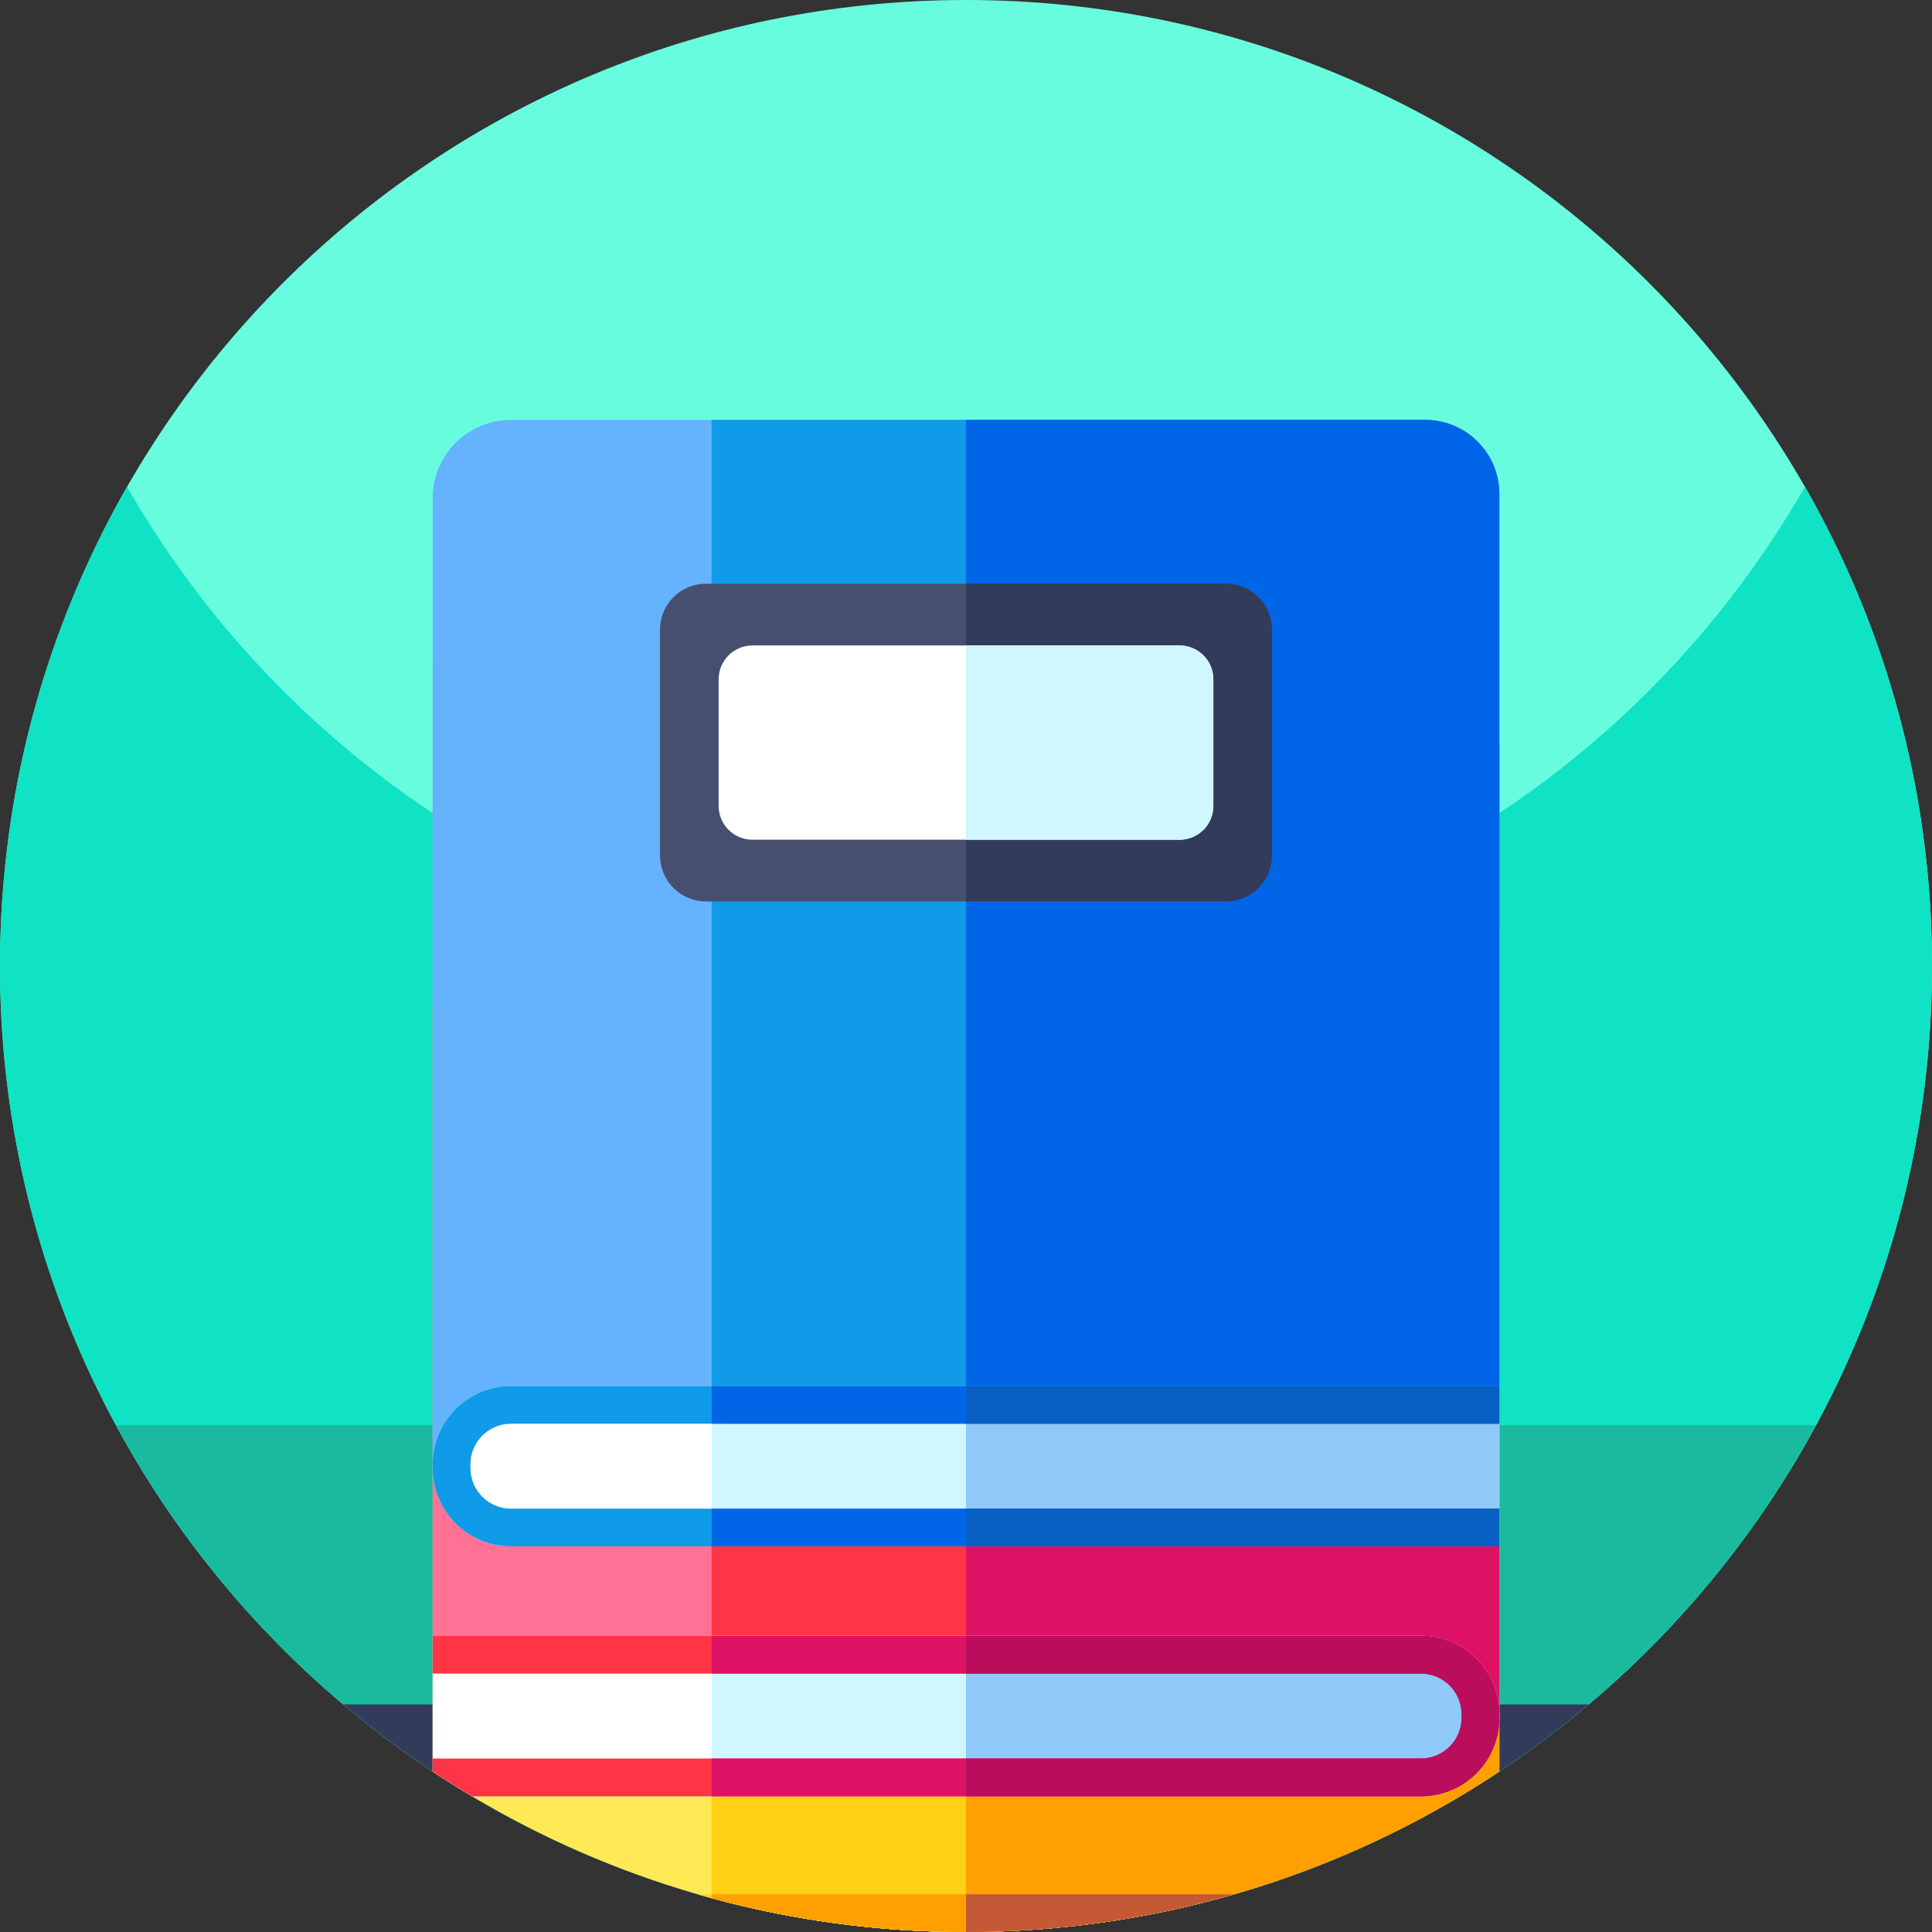 <svg xmlns="http://www.w3.org/2000/svg" height="512pt" version="1.1" viewBox="0 0 512 512" width="512pt">
<rect x="0" y="0" width="512" height="512" fill="#333333" stroke="none"/>
<g id="surface1">
<path d="M 512 256 C 512 334.5 476.672 404.738 421.039 451.699 C 376.469 489.32 318.879 512 256 512 C 193.121 512 135.531 489.32 90.961 451.699 C 35.328 404.738 0 334.5 0 256 C 0 114.621 114.621 0 256 0 C 397.379 0 512 114.621 512 256 Z M 512 256 " style=" stroke:none;fill-rule:nonzero;fill:rgb(40.784%,98.824%,87.451%);fill-opacity:1;" />
<path d="M 512 256 C 512 282.051 508.109 307.191 500.871 330.871 C 468.859 435.719 371.328 512 256 512 C 151.441 512 61.512 449.301 21.77 359.449 C 7.77 327.82 0 292.82 0 256 C 0 209.781 12.25 166.43 33.68 129 C 77.801 206.07 160.84 258 256 258 C 351.16 258 434.211 206.07 478.32 129 C 499.75 166.43 512 209.781 512 256 Z M 512 256 " style=" stroke:none;fill-rule:nonzero;fill:rgb(6.275%,88.627%,76.863%);fill-opacity:1;" />
<path d="M 481.262 377.699 C 474.102 390.922 465.828 403.441 456.539 415.129 C 456.391 415.32 456.238 415.512 456.078 415.699 C 409.172 474.391 336.98 512 256 512 C 175.02 512 102.828 474.391 55.922 415.699 C 55.762 415.512 55.609 415.32 55.461 415.129 C 46.172 403.441 37.898 390.922 30.738 377.699 Z M 481.262 377.699 " style=" stroke:none;fill-rule:nonzero;fill:rgb(10.196%,72.941%,62.353%);fill-opacity:1;" />
<path d="M 421.039 451.699 C 376.469 489.32 318.879 512 256 512 C 193.121 512 135.531 489.32 90.961 451.699 Z M 421.039 451.699 " style=" stroke:none;fill-rule:nonzero;fill:rgb(19.608%,23.137%,35.294%);fill-opacity:1;" />
<path d="M 397.34 245.969 L 397.34 469.48 C 375.961 483.66 352.32 494.719 327.078 502 C 304.512 508.512 280.66 512 256 512 C 232.672 512 210.07 508.879 188.59 503.031 C 187.359 502.699 186.141 502.352 184.922 502 C 163.719 495.879 143.641 487.102 125.09 476.031 C 121.559 473.93 118.078 471.738 114.66 469.48 L 114.66 266.738 C 114.66 255.27 123.961 245.969 135.43 245.969 Z M 397.34 245.969 " style=" stroke:none;fill-rule:nonzero;fill:rgb(100%,91.373%,33.333%);fill-opacity:1;" />
<path d="M 397.34 245.969 L 397.34 469.48 C 375.961 483.66 352.32 494.719 327.078 502 C 304.512 508.512 280.66 512 256 512 C 232.672 512 210.07 508.879 188.59 503.031 L 188.59 245.969 Z M 397.34 245.969 " style=" stroke:none;fill-rule:nonzero;fill:rgb(100%,81.961%,7.059%);fill-opacity:1;" />
<path d="M 397.34 245.969 L 397.34 469.48 C 375.961 483.66 352.32 494.719 327.078 502 C 304.512 508.512 280.66 512 256 512 L 256 245.969 Z M 397.34 245.969 " style=" stroke:none;fill-rule:nonzero;fill:rgb(100%,62.353%,0%);fill-opacity:1;" />
<path d="M 327.078 502 C 304.512 508.512 280.66 512 256 512 C 232.672 512 210.07 508.879 188.59 503.031 C 187.359 502.699 186.141 502.352 184.922 502 Z M 327.078 502 " style=" stroke:none;fill-rule:nonzero;fill:rgb(100%,100%,100%);fill-opacity:1;" />
<path d="M 327.078 502 C 304.512 508.512 280.66 512 256 512 C 232.672 512 210.07 508.879 188.59 503.031 L 188.59 502 Z M 327.078 502 " style=" stroke:none;fill-rule:nonzero;fill:rgb(81.569%,96.471%,100%);fill-opacity:1;" />
<path d="M 327.078 502 C 304.512 508.512 280.66 512 256 512 L 256 502 Z M 327.078 502 " style=" stroke:none;fill-rule:nonzero;fill:rgb(56.078%,78.824%,96.863%);fill-opacity:1;" />
<path d="M 397.34 198.262 L 397.34 455.27 C 397.34 455.629 397.328 455.98 397.309 456.34 C 397.301 456.59 397.281 456.84 397.25 457.078 C 397.25 457.191 397.238 457.301 397.23 457.41 C 397.211 457.59 397.191 457.77 397.16 457.949 C 397.141 458.16 397.109 458.379 397.07 458.59 C 397.039 458.789 397.012 458.98 396.969 459.172 C 396.941 459.359 396.898 459.539 396.859 459.719 C 396.828 459.852 396.801 459.98 396.77 460.109 C 396.691 460.441 396.609 460.762 396.512 461.078 C 396.41 461.449 396.289 461.809 396.16 462.172 C 396.07 462.422 395.98 462.66 395.891 462.898 C 395.711 463.371 395.512 463.82 395.289 464.27 C 395.199 464.469 395.102 464.66 395 464.852 C 394.922 464.988 394.852 465.129 394.77 465.27 C 394.59 465.602 394.398 465.93 394.199 466.25 C 394.102 466.398 394 466.559 393.898 466.719 C 393.801 466.879 393.691 467.031 393.578 467.18 C 393.359 467.488 393.141 467.789 392.91 468.078 C 392.711 468.328 392.512 468.578 392.301 468.82 C 392.27 468.859 392.238 468.891 392.211 468.93 L 392.18 468.961 C 392.059 469.102 391.941 469.23 391.809 469.371 C 391.691 469.5 391.559 469.641 391.43 469.77 C 391.172 470.039 390.898 470.301 390.629 470.551 C 390.352 470.801 390.07 471.051 389.781 471.289 C 389.531 471.5 389.27 471.699 389 471.898 C 388.762 472.078 388.512 472.262 388.262 472.422 C 388.199 472.469 388.148 472.512 388.09 472.539 C 387.84 472.711 387.59 472.871 387.34 473.02 C 386.77 473.371 386.18 473.691 385.57 473.98 C 385.23 474.141 384.879 474.301 384.539 474.441 C 384.18 474.59 383.828 474.719 383.469 474.852 C 383.281 474.922 383.09 474.98 382.891 475.051 C 382.719 475.102 382.551 475.148 382.379 475.199 C 382.059 475.301 381.73 475.379 381.41 475.461 C 381.289 475.488 381.16 475.52 381.02 475.551 C 380.84 475.59 380.648 475.629 380.469 475.66 C 380.289 475.699 380.09 475.73 379.898 475.762 C 379.648 475.801 379.41 475.84 379.16 475.859 C 379.07 475.879 378.969 475.891 378.871 475.898 C 378.699 475.922 378.531 475.941 378.352 475.949 C 378.121 475.969 377.879 475.988 377.641 476 C 377.281 476.02 376.93 476.031 376.57 476.031 L 125.09 476.031 C 121.559 473.93 118.078 471.738 114.66 469.48 L 114.66 177.488 L 376.57 177.488 C 388.039 177.488 397.34 186.789 397.34 198.262 Z M 397.34 198.262 " style=" stroke:none;fill-rule:nonzero;fill:rgb(100%,44.314%,58.431%);fill-opacity:1;" />
<path d="M 397.34 198.262 L 397.34 455.27 C 397.34 466.73 388.039 476.031 376.57 476.031 L 188.59 476.031 L 188.59 177.488 L 376.57 177.488 C 388.039 177.488 397.34 186.789 397.34 198.262 Z M 397.34 198.262 " style=" stroke:none;fill-rule:nonzero;fill:rgb(100%,20.392%,27.059%);fill-opacity:1;" />
<path d="M 397.34 198.262 L 397.34 455.27 C 397.34 466.73 388.039 476.031 376.57 476.031 L 256 476.031 L 256 177.488 L 376.57 177.488 C 388.039 177.488 397.34 186.789 397.34 198.262 Z M 397.34 198.262 " style=" stroke:none;fill-rule:nonzero;fill:rgb(86.667%,7.059%,39.608%);fill-opacity:1;" />
<path d="M 397.34 454.281 L 397.34 455.27 C 397.34 455.629 397.328 455.98 397.309 456.34 C 397.301 456.59 397.281 456.84 397.25 457.078 C 397.25 457.191 397.238 457.301 397.23 457.41 C 397.211 457.59 397.191 457.77 397.16 457.949 C 397.141 458.16 397.109 458.379 397.07 458.59 C 397.039 458.789 397.012 458.98 396.969 459.172 C 396.941 459.359 396.898 459.539 396.859 459.719 C 396.828 459.852 396.801 459.98 396.77 460.109 C 396.691 460.441 396.609 460.762 396.512 461.078 C 396.41 461.449 396.289 461.809 396.16 462.172 C 396.07 462.422 395.98 462.66 395.891 462.898 C 395.711 463.371 395.512 463.82 395.289 464.27 C 395.199 464.469 395.102 464.66 395 464.852 C 394.922 464.988 394.852 465.129 394.77 465.27 C 394.59 465.602 394.398 465.93 394.199 466.25 C 394.102 466.398 394 466.559 393.898 466.719 C 393.801 466.879 393.691 467.031 393.578 467.18 C 393.359 467.488 393.141 467.789 392.91 468.078 C 392.711 468.328 392.512 468.578 392.301 468.82 C 392.27 468.859 392.238 468.891 392.211 468.93 L 392.18 468.961 C 392.059 469.102 391.941 469.23 391.809 469.371 C 391.691 469.5 391.559 469.641 391.43 469.77 C 391.172 470.039 390.898 470.301 390.629 470.551 C 390.352 470.801 390.07 471.051 389.781 471.289 C 389.531 471.5 389.27 471.699 389 471.898 C 388.762 472.078 388.512 472.262 388.262 472.422 C 388.199 472.469 388.148 472.512 388.09 472.539 C 387.84 472.711 387.59 472.871 387.34 473.02 C 386.77 473.371 386.18 473.691 385.57 473.98 C 385.23 474.141 384.879 474.301 384.539 474.441 C 384.18 474.59 383.828 474.719 383.469 474.852 C 383.281 474.922 383.09 474.98 382.891 475.051 C 382.719 475.102 382.551 475.148 382.379 475.199 C 382.059 475.301 381.73 475.379 381.41 475.461 C 381.289 475.488 381.16 475.52 381.02 475.551 C 380.84 475.59 380.648 475.629 380.469 475.66 C 380.289 475.699 380.09 475.73 379.898 475.762 C 379.648 475.801 379.41 475.84 379.16 475.859 C 379.07 475.879 378.969 475.891 378.871 475.898 C 378.699 475.922 378.531 475.941 378.352 475.949 C 378.121 475.969 377.879 475.988 377.641 476 C 377.281 476.02 376.93 476.031 376.57 476.031 L 125.09 476.031 C 121.559 473.93 118.078 471.738 114.66 469.48 L 114.66 433.52 L 376.57 433.52 C 388.039 433.52 397.34 442.82 397.34 454.281 Z M 397.34 454.281 " style=" stroke:none;fill-rule:nonzero;fill:rgb(100%,100%,100%);fill-opacity:1;" />
<path d="M 397.34 454.281 L 397.34 455.27 C 397.34 466.73 388.039 476.031 376.57 476.031 L 188.59 476.031 L 188.59 433.52 L 376.57 433.52 C 388.039 433.52 397.34 442.809 397.34 454.281 Z M 397.34 454.281 " style=" stroke:none;fill-rule:nonzero;fill:rgb(81.569%,96.471%,100%);fill-opacity:1;" />
<path d="M 397.34 130.902 L 397.34 409.809 L 135.43 409.809 C 123.961 409.809 114.66 400.512 114.66 389.039 L 114.66 132.039 C 114.66 120.574 123.953 111.281 135.422 111.281 L 377.719 111.281 C 388.555 111.281 397.34 120.066 397.34 130.902 Z M 397.34 130.902 " style=" stroke:none;fill-rule:nonzero;fill:rgb(39.608%,69.804%,100%);fill-opacity:1;" />
<path d="M 397.34 130.902 L 397.34 409.809 L 188.59 409.809 L 188.59 111.281 L 377.719 111.281 C 388.555 111.281 397.34 120.066 397.34 130.902 Z M 397.34 130.902 " style=" stroke:none;fill-rule:nonzero;fill:rgb(5.882%,60.784%,90.98%);fill-opacity:1;" />
<path d="M 397.34 130.902 L 397.34 409.809 L 256 409.809 L 256 111.281 L 377.719 111.281 C 388.555 111.281 397.34 120.066 397.34 130.902 Z M 397.34 130.902 " style=" stroke:none;fill-rule:nonzero;fill:rgb(0%,40%,90.98%);fill-opacity:1;" />
<path d="M 397.34 367.301 L 397.34 409.809 L 135.43 409.809 C 123.961 409.809 114.66 400.52 114.66 389.051 L 114.66 388.059 C 114.66 376.602 123.961 367.301 135.43 367.301 Z M 397.34 367.301 " style=" stroke:none;fill-rule:nonzero;fill:rgb(100%,100%,100%);fill-opacity:1;" />
<path d="M 188.59 367.301 L 397.34 367.301 L 397.34 409.809 L 188.59 409.809 Z M 188.59 367.301 " style=" stroke:none;fill-rule:nonzero;fill:rgb(81.569%,96.471%,100%);fill-opacity:1;" />
<path d="M 256 367.301 L 397.34 367.301 L 397.34 409.809 L 256 409.809 Z M 256 367.301 " style=" stroke:none;fill-rule:nonzero;fill:rgb(56.078%,78.824%,96.863%);fill-opacity:1;" />
<path d="M 337.09 166.891 L 337.09 226.699 C 337.09 233.43 331.641 238.891 324.91 238.891 L 187.09 238.891 C 180.359 238.891 174.91 233.43 174.91 226.699 L 174.91 166.891 C 174.91 160.16 180.359 154.699 187.09 154.699 L 324.91 154.699 C 331.641 154.699 337.09 160.16 337.09 166.891 Z M 337.09 166.891 " style=" stroke:none;fill-rule:nonzero;fill:rgb(27.843%,30.98%,43.529%);fill-opacity:1;" />
<path d="M 337.09 166.891 L 337.09 226.699 C 337.09 233.43 331.641 238.891 324.91 238.891 L 256 238.891 L 256 154.699 L 324.91 154.699 C 331.641 154.699 337.09 160.16 337.09 166.891 Z M 337.09 166.891 " style=" stroke:none;fill-rule:nonzero;fill:rgb(19.608%,23.137%,35.294%);fill-opacity:1;" />
<path d="M 321.551 180.012 L 321.551 213.57 C 321.551 218.531 317.531 222.539 312.578 222.539 L 199.422 222.539 C 194.469 222.539 190.449 218.531 190.449 213.57 L 190.449 180.012 C 190.449 175.059 194.469 171.051 199.422 171.051 L 312.578 171.051 C 317.531 171.051 321.551 175.059 321.551 180.012 Z M 321.551 180.012 " style=" stroke:none;fill-rule:nonzero;fill:rgb(100%,100%,100%);fill-opacity:1;" />
<path d="M 321.551 180.012 L 321.551 213.57 C 321.551 218.531 317.531 222.539 312.578 222.539 L 256 222.539 L 256 171.051 L 312.578 171.051 C 317.531 171.051 321.551 175.059 321.551 180.012 Z M 321.551 180.012 " style=" stroke:none;fill-rule:nonzero;fill:rgb(81.569%,96.471%,100%);fill-opacity:1;" />
<path d="M 397.34 454.281 L 397.34 455.27 C 397.34 466.73 388.039 476.031 376.57 476.031 L 256 476.031 L 256 433.52 L 376.57 433.52 C 388.039 433.52 397.34 442.809 397.34 454.281 Z M 397.34 454.281 " style=" stroke:none;fill-rule:nonzero;fill:rgb(56.078%,78.824%,96.863%);fill-opacity:1;" />
<path d="M 124.66 388.059 L 124.66 389.051 C 124.66 394.98 129.488 399.809 135.43 399.809 L 397.34 399.809 L 397.34 409.809 L 135.43 409.809 C 123.961 409.809 114.66 400.52 114.66 389.051 L 114.66 388.059 C 114.66 376.602 123.961 367.301 135.43 367.301 L 397.34 367.301 L 397.34 377.301 L 135.43 377.301 C 129.488 377.301 124.66 382.129 124.66 388.059 Z M 124.66 388.059 " style=" stroke:none;fill-rule:nonzero;fill:rgb(5.882%,60.784%,90.98%);fill-opacity:1;" />
<path d="M 188.59 367.301 L 397.34 367.301 L 397.34 377.301 L 188.59 377.301 Z M 188.59 367.301 " style=" stroke:none;fill-rule:nonzero;fill:rgb(0%,40%,90.98%);fill-opacity:1;" />
<path d="M 188.59 399.809 L 397.34 399.809 L 397.34 409.809 L 188.59 409.809 Z M 188.59 399.809 " style=" stroke:none;fill-rule:nonzero;fill:rgb(0%,40%,90.98%);fill-opacity:1;" />
<path d="M 256 367.301 L 397.34 367.301 L 397.34 377.301 L 256 377.301 Z M 256 367.301 " style=" stroke:none;fill-rule:nonzero;fill:rgb(2.353%,37.255%,75.686%);fill-opacity:1;" />
<path d="M 256 399.809 L 397.34 399.809 L 397.34 409.809 L 256 409.809 Z M 256 399.809 " style=" stroke:none;fill-rule:nonzero;fill:rgb(2.353%,37.255%,75.686%);fill-opacity:1;" />
<path d="M 327.078 502 C 304.512 508.512 280.66 512 256 512 C 232.672 512 210.07 508.879 188.59 503.031 C 187.359 502.699 186.141 502.352 184.922 502 Z M 327.078 502 " style=" stroke:none;fill-rule:nonzero;fill:rgb(100%,81.961%,7.059%);fill-opacity:1;" />
<path d="M 327.078 502 C 304.512 508.512 280.66 512 256 512 C 232.672 512 210.07 508.879 188.59 503.031 L 188.59 502 Z M 327.078 502 " style=" stroke:none;fill-rule:nonzero;fill:rgb(100%,62.353%,0%);fill-opacity:1;" />
<path d="M 327.078 502 C 304.512 508.512 280.66 512 256 512 L 256 502 Z M 327.078 502 " style=" stroke:none;fill-rule:nonzero;fill:rgb(77.255%,34.51%,20.784%);fill-opacity:1;" />
<path d="M 397.34 454.281 L 397.34 455.27 C 397.34 455.629 397.328 455.98 397.309 456.34 C 397.301 456.59 397.281 456.84 397.25 457.078 C 397.25 457.191 397.238 457.301 397.23 457.41 C 397.211 457.59 397.191 457.77 397.16 457.949 C 397.141 458.16 397.109 458.379 397.07 458.59 C 397.039 458.789 397.012 458.98 396.969 459.172 C 396.941 459.359 396.898 459.539 396.859 459.719 C 396.828 459.852 396.801 459.98 396.77 460.109 C 396.691 460.441 396.609 460.762 396.512 461.078 C 396.41 461.449 396.289 461.809 396.16 462.172 C 396.07 462.422 395.98 462.66 395.891 462.898 C 395.711 463.371 395.512 463.82 395.289 464.27 C 395.199 464.469 395.102 464.66 395 464.852 C 394.922 464.988 394.852 465.129 394.77 465.27 C 394.59 465.602 394.398 465.93 394.199 466.25 C 394.102 466.398 394 466.559 393.898 466.719 C 393.801 466.879 393.691 467.031 393.578 467.18 C 393.359 467.488 393.141 467.789 392.91 468.078 C 392.711 468.328 392.512 468.578 392.301 468.82 C 392.27 468.859 392.238 468.891 392.211 468.93 L 392.18 468.961 C 392.059 469.102 391.941 469.23 391.809 469.371 C 391.691 469.5 391.559 469.641 391.43 469.77 C 391.172 470.039 390.898 470.301 390.629 470.551 C 390.352 470.801 390.07 471.051 389.781 471.289 C 389.531 471.5 389.27 471.699 389 471.898 C 388.762 472.078 388.512 472.262 388.262 472.422 C 388.199 472.469 388.148 472.512 388.09 472.539 C 387.98 472.621 387.871 472.691 387.762 472.762 C 387.621 472.852 387.48 472.93 387.34 473.02 C 386.77 473.371 386.18 473.691 385.57 473.98 C 385.23 474.141 384.879 474.301 384.539 474.441 C 384.18 474.59 383.828 474.719 383.469 474.852 C 383.281 474.922 383.09 474.98 382.891 475.051 C 382.719 475.102 382.551 475.148 382.379 475.199 C 382.059 475.301 381.73 475.379 381.41 475.461 C 381.289 475.488 381.16 475.52 381.02 475.551 C 380.84 475.59 380.648 475.629 380.469 475.66 C 380.289 475.699 380.09 475.73 379.898 475.762 C 379.648 475.801 379.41 475.84 379.16 475.859 C 379.07 475.879 378.969 475.891 378.871 475.898 C 378.699 475.922 378.531 475.941 378.352 475.949 C 378.121 475.969 377.879 475.988 377.641 476 C 377.281 476.02 376.93 476.031 376.57 476.031 L 125.09 476.031 C 121.559 473.93 118.078 471.738 114.66 469.48 L 114.66 466.031 L 376.57 466.031 C 382.512 466.031 387.34 461.199 387.34 455.27 L 387.34 454.281 C 387.34 448.352 382.512 443.52 376.57 443.52 L 114.66 443.52 L 114.66 433.52 L 376.57 433.52 C 388.039 433.52 397.34 442.82 397.34 454.281 Z M 397.34 454.281 " style=" stroke:none;fill-rule:nonzero;fill:rgb(100%,20.392%,27.059%);fill-opacity:1;" />
<path d="M 397.34 454.281 L 397.34 455.27 C 397.34 455.629 397.328 455.98 397.309 456.34 C 397.301 456.59 397.281 456.84 397.25 457.078 C 397.238 457.371 397.211 457.66 397.16 457.949 C 397.141 458.16 397.109 458.379 397.07 458.59 C 397.039 458.789 397.012 458.98 396.969 459.172 C 396.941 459.359 396.898 459.539 396.859 459.719 C 396.828 459.852 396.801 459.98 396.77 460.109 C 396.691 460.441 396.609 460.762 396.512 461.078 C 396.41 461.449 396.289 461.809 396.16 462.172 C 395.91 462.891 395.621 463.59 395.289 464.27 C 395.129 464.609 394.949 464.941 394.77 465.27 C 394.59 465.602 394.398 465.93 394.199 466.25 C 394 466.559 393.801 466.879 393.578 467.18 C 393.359 467.488 393.141 467.789 392.91 468.078 C 392.68 468.371 392.449 468.648 392.211 468.93 L 392.18 468.961 C 391.941 469.23 391.691 469.512 391.43 469.77 C 391.172 470.039 390.898 470.301 390.629 470.551 C 390.352 470.801 390.07 471.051 389.781 471.289 C 389.531 471.5 389.27 471.699 389 471.898 C 388.762 472.078 388.512 472.262 388.262 472.422 C 388.199 472.469 388.148 472.512 388.09 472.539 C 387.84 472.711 387.59 472.871 387.34 473.02 C 386.77 473.371 386.18 473.691 385.57 473.98 C 384.891 474.309 384.191 474.602 383.469 474.852 C 383.109 474.98 382.738 475.102 382.379 475.199 C 382.059 475.301 381.73 475.379 381.41 475.461 C 381.289 475.488 381.16 475.52 381.02 475.551 C 380.84 475.59 380.648 475.629 380.469 475.66 C 380.289 475.699 380.09 475.73 379.898 475.762 C 379.648 475.801 379.41 475.84 379.16 475.859 C 379.07 475.879 378.969 475.891 378.871 475.898 C 378.699 475.922 378.531 475.941 378.352 475.949 C 378.121 475.969 377.879 475.988 377.641 476 C 377.281 476.02 376.93 476.031 376.57 476.031 L 188.59 476.031 L 188.59 466.031 L 376.57 466.031 C 382.512 466.031 387.34 461.199 387.34 455.27 L 387.34 454.281 C 387.34 448.352 382.512 443.52 376.57 443.52 L 188.59 443.52 L 188.59 433.52 L 376.57 433.52 C 388.039 433.52 397.34 442.82 397.34 454.281 Z M 397.34 454.281 " style=" stroke:none;fill-rule:nonzero;fill:rgb(86.667%,7.059%,39.608%);fill-opacity:1;" />
<path d="M 397.34 454.281 L 397.34 455.27 C 397.34 461.719 394.398 467.48 389.781 471.289 C 389.141 471.82 388.469 472.301 387.762 472.762 C 387.059 473.199 386.328 473.621 385.57 473.98 C 382.852 475.289 379.789 476.031 376.57 476.031 L 256 476.031 L 256 466.031 L 376.57 466.031 C 382.512 466.031 387.34 461.199 387.34 455.27 L 387.34 454.281 C 387.34 448.352 382.512 443.52 376.57 443.52 L 256 443.52 L 256 433.52 L 376.57 433.52 C 388.039 433.52 397.34 442.82 397.34 454.281 Z M 397.34 454.281 " style=" stroke:none;fill-rule:nonzero;fill:rgb(72.941%,5.098%,36.078%);fill-opacity:1;" />
</g>
</svg>